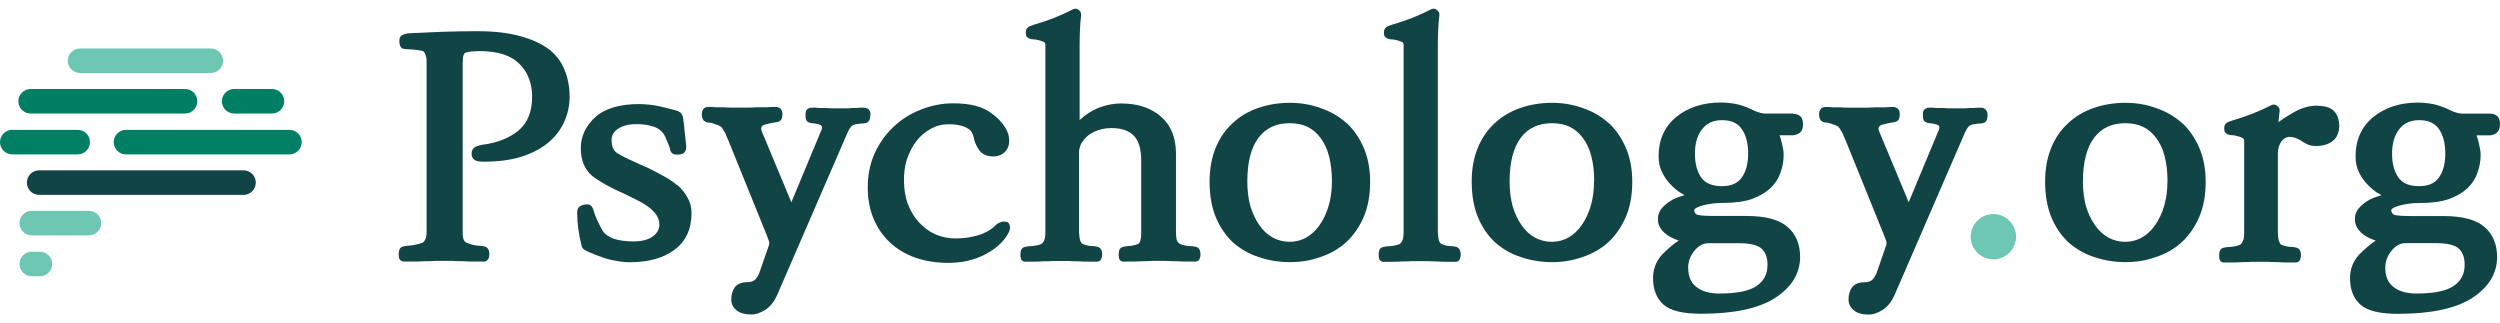 <svg width="232" height="30" viewBox="0 0 232 30" fill="none" xmlns="http://www.w3.org/2000/svg">
<path d="M6.289 5.638C6.289 5.01 6.799 4.5 7.427 4.5H19.567C20.195 4.5 20.705 5.01 20.705 5.638C20.705 6.267 20.195 6.776 19.567 6.776H7.427C6.799 6.776 6.289 6.267 6.289 5.638Z" fill="#6EC7B3"/>
<path d="M20.589 9.396C20.589 8.768 21.098 8.258 21.727 8.258H25.239C25.868 8.258 26.377 8.768 26.377 9.396C26.377 10.025 25.868 10.534 25.239 10.534H21.727C21.098 10.534 20.589 10.025 20.589 9.396Z" fill="#007F64"/>
<path d="M10.55 13.19C10.55 12.561 11.059 12.052 11.688 12.052H26.862C27.491 12.052 28 12.561 28 13.19C28 13.818 27.491 14.328 26.862 14.328H11.688C11.059 14.328 10.55 13.818 10.55 13.19Z" fill="#007F64"/>
<path d="M1.703 9.396C1.703 8.768 2.212 8.258 2.841 8.258H17.174C17.803 8.258 18.312 8.768 18.312 9.396C18.312 10.025 17.803 10.534 17.174 10.534H2.841C2.212 10.534 1.703 10.025 1.703 9.396Z" fill="#007F64"/>
<path d="M0 13.188C0 12.56 0.51 12.05 1.138 12.05H7.208C7.836 12.05 8.346 12.56 8.346 13.188C8.346 13.817 7.836 14.326 7.208 14.326H1.138C0.51 14.326 0 13.817 0 13.188Z" fill="#007F64"/>
<path d="M2.495 16.946C2.495 16.318 3.005 15.808 3.633 15.808H22.601C23.23 15.808 23.739 16.318 23.739 16.946C23.739 17.575 23.23 18.084 22.601 18.084H3.633C3.005 18.084 2.495 17.575 2.495 16.946Z" fill="#114444"/>
<path d="M1.808 20.704C1.808 20.076 2.318 19.566 2.946 19.566H8.257C8.886 19.566 9.395 20.076 9.395 20.704C9.395 21.333 8.886 21.842 8.257 21.842H2.946C2.318 21.842 1.808 21.333 1.808 20.704Z" fill="#6EC7B3"/>
<path d="M1.808 24.498C1.808 23.869 2.318 23.36 2.946 23.36H3.705C4.333 23.36 4.843 23.869 4.843 24.498C4.843 25.126 4.333 25.636 3.705 25.636H2.946C2.318 25.636 1.808 25.126 1.808 24.498Z" fill="#6EC7B3"/>
<path d="M231.662 12.338C231.885 12.185 232 11.917 232 11.526C232 11.158 231.915 10.905 231.731 10.759C231.562 10.614 231.339 10.545 231.063 10.545H228.713C228.505 10.56 228.298 10.545 228.09 10.491C227.875 10.437 227.668 10.368 227.476 10.276C226.977 10.023 226.508 9.839 226.07 9.724C225.633 9.61 225.087 9.541 224.427 9.518C222.737 9.518 221.324 9.97 220.233 10.867C219.15 11.756 218.597 12.982 218.597 14.507C218.597 15.044 218.697 15.534 218.897 15.956C219.096 16.37 219.342 16.738 219.642 17.06C219.933 17.374 220.241 17.635 220.563 17.864C220.717 17.956 220.863 18.033 221.001 18.11C220.894 18.148 220.786 18.186 220.663 18.225C220.325 18.324 220.003 18.462 219.703 18.646C219.38 18.846 219.112 19.076 218.889 19.336C218.651 19.612 218.536 19.942 218.536 20.31C218.513 20.762 218.705 21.191 219.112 21.59C219.442 21.896 219.895 22.142 220.463 22.325C219.91 22.709 219.396 23.146 218.927 23.628C218.367 24.249 218.082 24.977 218.082 25.805C218.082 26.878 218.413 27.714 219.058 28.281C219.711 28.848 220.847 29.124 222.545 29.124C225.602 29.124 227.921 28.626 229.427 27.645C230.955 26.648 231.731 25.368 231.731 23.851C231.731 22.663 231.332 21.72 230.556 21.061C229.78 20.386 228.505 20.049 226.754 20.049H223.651C222.391 20.049 222.138 19.926 222.099 19.896C221.969 19.781 221.907 19.65 221.907 19.497C221.907 19.474 221.93 19.29 222.652 19.083C223.221 18.922 223.874 18.838 224.596 18.838C225.64 18.838 226.516 18.723 227.223 18.485C227.929 18.232 228.513 17.895 228.974 17.474C229.412 17.06 229.726 16.569 229.903 16.04C230.103 15.511 230.203 14.952 230.203 14.385C230.203 14.086 230.149 13.741 230.057 13.381C229.988 13.059 229.911 12.783 229.826 12.56H231.032C231.24 12.56 231.447 12.492 231.654 12.361L231.662 12.338ZM226.923 14.254C226.923 15.174 226.723 15.925 226.332 16.477C225.948 17.014 225.348 17.274 224.496 17.274C223.582 17.274 222.96 17.014 222.576 16.477C222.184 15.925 221.984 15.182 221.984 14.254C221.984 13.327 222.207 12.537 222.652 11.986C223.09 11.426 223.697 11.15 224.496 11.15C225.348 11.15 225.948 11.418 226.332 11.978C226.723 12.53 226.923 13.296 226.923 14.254ZM227.737 26.51C227.069 26.993 225.894 27.239 224.235 27.239C223.336 27.239 222.614 27.032 222.107 26.625C221.6 26.227 221.354 25.652 221.354 24.87C221.354 24.272 221.554 23.728 221.938 23.261C222.322 22.793 222.745 22.563 223.244 22.563H226.063C227.107 22.563 227.822 22.739 228.183 23.077C228.544 23.422 228.72 23.904 228.72 24.556C228.72 25.407 228.405 26.043 227.745 26.503L227.737 26.51Z" fill="#114444"/>
<path d="M215.064 9.801C214.296 9.801 213.528 10.023 212.806 10.453C212.268 10.759 211.815 11.05 211.446 11.326C211.446 11.219 211.454 11.127 211.469 11.035C211.485 10.828 211.515 10.583 211.554 10.276C211.554 10.077 211.462 9.916 211.323 9.832C211.231 9.74 211.031 9.617 210.701 9.793C210.202 10.054 209.61 10.315 208.958 10.583C208.305 10.82 207.713 11.02 207.168 11.181C207.053 11.219 206.945 11.257 206.868 11.288C206.761 11.319 206.676 11.357 206.638 11.403C206.546 11.464 206.484 11.549 206.446 11.641C206.423 11.717 206.408 11.802 206.408 11.901C206.408 12.039 206.423 12.139 206.446 12.223L206.492 12.3C206.538 12.346 206.592 12.392 206.661 12.438L206.707 12.461C206.769 12.484 206.838 12.499 206.93 12.522C207.037 12.545 207.168 12.56 207.276 12.553C207.583 12.606 207.836 12.675 208.044 12.775C208.182 12.821 208.243 12.913 208.259 13.051V21.636C208.259 22.103 208.182 22.318 208.105 22.433C208.013 22.617 207.928 22.686 207.882 22.709C207.729 22.778 207.544 22.831 207.329 22.87C207.114 22.908 206.922 22.923 206.746 22.923C206.515 22.946 206.331 22.985 206.177 23.061C206.016 23.153 205.939 23.36 205.939 23.682C205.939 23.866 205.954 23.981 205.97 24.042C206.008 24.211 206.108 24.28 206.185 24.311C206.277 24.364 206.385 24.38 206.492 24.357H207.183C207.452 24.357 207.759 24.349 208.097 24.326C208.42 24.326 208.743 24.318 209.034 24.295H210.417C210.717 24.311 211.031 24.326 211.339 24.326H211.362C211.669 24.349 211.953 24.357 212.199 24.357H212.898C212.944 24.357 212.982 24.364 213.028 24.364C213.113 24.364 213.19 24.341 213.251 24.303C213.32 24.272 213.412 24.211 213.459 24.065C213.505 23.973 213.528 23.851 213.528 23.674C213.528 23.352 213.436 23.138 213.251 23.046C213.113 22.977 212.944 22.931 212.706 22.916C212.529 22.916 212.353 22.9 212.176 22.862C212.015 22.824 211.861 22.77 211.707 22.709C211.638 22.678 211.569 22.578 211.515 22.433C211.469 22.333 211.408 22.111 211.385 21.628V14.27C211.385 13.886 211.469 13.534 211.646 13.227C211.823 12.921 212.091 12.744 212.422 12.698C212.629 12.698 212.821 12.729 213.013 12.798C213.205 12.867 213.382 12.959 213.535 13.051C213.697 13.174 213.889 13.281 214.111 13.388C214.342 13.496 214.618 13.549 214.933 13.549C215.54 13.549 216.047 13.404 216.439 13.112C216.846 12.813 217.069 12.331 217.084 11.671C217.061 11.05 216.892 10.591 216.577 10.299C216.277 9.977 215.755 9.816 215.041 9.816L215.064 9.801Z" fill="#114444"/>
<path d="M202.513 11.441C201.83 10.82 201.023 10.345 200.117 10.039C199.226 9.709 198.258 9.541 197.229 9.541C196.2 9.541 195.171 9.709 194.264 10.031C193.366 10.345 192.582 10.813 191.922 11.434C191.238 12.055 190.708 12.836 190.339 13.748C189.971 14.661 189.786 15.703 189.786 16.86C189.786 18.133 189.986 19.244 190.37 20.172C190.762 21.107 191.299 21.889 191.983 22.517C192.667 23.115 193.465 23.575 194.356 23.858C195.263 24.165 196.231 24.326 197.237 24.326C198.243 24.326 199.172 24.173 200.056 23.858C200.954 23.567 201.753 23.115 202.429 22.509C203.113 21.889 203.666 21.099 204.073 20.172C204.48 19.244 204.687 18.125 204.687 16.853C204.687 15.695 204.487 14.645 204.103 13.741C203.712 12.829 203.182 12.055 202.521 11.426L202.513 11.441ZM201.139 16.837C201.139 17.65 201.039 18.416 200.831 19.114C200.632 19.788 200.355 20.386 200.002 20.877C199.656 21.383 199.241 21.774 198.758 22.042C197.813 22.586 196.592 22.563 195.647 22.042C195.163 21.774 194.748 21.383 194.403 20.877C194.057 20.386 193.773 19.788 193.573 19.122C193.389 18.424 193.296 17.65 193.296 16.837C193.296 15.052 193.65 13.687 194.341 12.775C195.032 11.871 195.977 11.434 197.237 11.434C198.496 11.434 199.387 11.871 200.079 12.783C200.785 13.695 201.146 15.059 201.146 16.845L201.139 16.837Z" fill="#114444"/>
<path d="M184.164 10.069C184.08 10.016 183.972 9.993 183.849 9.993H183.534C183.45 9.993 183.342 10 183.219 10.023H182.743C182.582 10.046 182.405 10.054 182.228 10.054H181.061C180.823 10.054 180.585 10.046 180.347 10.023H179.709C179.525 10.008 179.417 9.993 179.379 9.993H179.033C178.91 9.993 178.803 10.016 178.718 10.069C178.626 10.108 178.549 10.184 178.48 10.322C178.457 10.399 178.442 10.514 178.442 10.667C178.442 10.82 178.449 10.935 178.473 11.027C178.503 11.15 178.565 11.242 178.665 11.311C178.741 11.365 178.826 11.395 178.972 11.426C179.056 11.426 179.148 11.434 179.241 11.449C179.317 11.472 179.417 11.487 179.548 11.51C179.655 11.526 179.748 11.556 179.832 11.602C179.901 11.633 179.94 11.679 179.97 11.756C179.978 11.779 179.993 11.848 179.94 12.016L177.128 18.769L174.402 12.231C174.34 12.093 174.317 11.978 174.333 11.878C174.34 11.794 174.386 11.725 174.463 11.664C174.509 11.625 174.617 11.572 174.847 11.526C175.047 11.472 175.262 11.426 175.469 11.388C175.73 11.365 175.915 11.319 176.022 11.257C176.299 11.12 176.299 10.729 176.299 10.606C176.299 10.43 176.268 10.307 176.222 10.238C176.168 10.123 176.091 10.046 175.992 10.008C175.907 9.954 175.8 9.931 175.677 9.931H175.362C175.3 9.931 175.139 9.939 174.878 9.962H173.956C173.618 9.985 173.288 9.993 172.973 9.993H171.575C171.329 9.993 171.084 9.985 170.807 9.962H170.139C169.939 9.947 169.809 9.931 169.747 9.931H169.402C169.271 9.931 169.156 9.962 169.087 10.008C169.01 10.046 168.948 10.123 168.902 10.215C168.841 10.307 168.81 10.43 168.81 10.606C168.81 10.775 168.833 10.905 168.872 10.966C168.902 11.089 168.971 11.188 169.033 11.227C169.094 11.288 169.186 11.334 169.34 11.365C169.425 11.365 169.517 11.372 169.609 11.388C169.839 11.441 170.008 11.495 170.139 11.556C170.262 11.587 170.392 11.641 170.523 11.71C170.592 11.748 170.661 11.817 170.715 11.909C170.792 12.016 170.861 12.139 170.938 12.269C171.007 12.392 171.061 12.507 171.099 12.645C171.16 12.783 171.214 12.905 171.268 13.013L174.855 21.866C174.893 21.98 174.932 22.088 174.978 22.203C175.008 22.264 175.032 22.325 175.047 22.394C175.062 22.456 175.07 22.517 175.07 22.578C175.07 22.632 175.07 22.678 175.055 22.716L174.125 25.399C173.879 25.905 173.695 26.035 173.588 26.073C173.426 26.158 173.227 26.196 172.988 26.196C172.489 26.196 172.113 26.357 171.859 26.679C171.652 26.993 171.544 27.361 171.544 27.783C171.544 28.204 171.698 28.519 172.013 28.779C172.328 29.055 172.812 29.193 173.449 29.193C173.826 29.193 174.24 29.047 174.686 28.771C175.139 28.503 175.515 28.036 175.815 27.377L182.305 12.399C182.397 12.185 182.482 12.016 182.574 11.886C182.651 11.763 182.743 11.671 182.866 11.618C182.966 11.572 183.058 11.533 183.15 11.526C183.281 11.51 183.442 11.487 183.603 11.472C183.872 11.472 184.056 11.434 184.195 11.357C184.364 11.242 184.448 11.02 184.448 10.683C184.448 10.514 184.417 10.384 184.371 10.315C184.318 10.2 184.241 10.123 184.141 10.085L184.164 10.069Z" fill="#114444"/>
<path d="M166.375 10.537H164.025C163.818 10.552 163.61 10.537 163.403 10.483C163.188 10.43 162.973 10.353 162.788 10.269C162.289 10.016 161.813 9.832 161.39 9.717C160.96 9.602 160.407 9.533 159.747 9.51C158.057 9.51 156.644 9.962 155.553 10.859C154.47 11.748 153.917 12.974 153.917 14.5C153.917 15.036 154.017 15.527 154.224 15.948C154.424 16.362 154.67 16.73 154.969 17.052C155.261 17.366 155.568 17.635 155.891 17.857C156.045 17.949 156.191 18.033 156.329 18.102C156.221 18.14 156.114 18.179 155.991 18.217C155.653 18.317 155.33 18.455 155.031 18.639C154.708 18.838 154.439 19.068 154.217 19.328C153.978 19.604 153.856 19.934 153.856 20.302C153.833 20.754 154.025 21.183 154.432 21.582C154.762 21.889 155.215 22.134 155.783 22.318C155.23 22.701 154.716 23.138 154.247 23.621C153.687 24.242 153.402 24.97 153.402 25.798C153.402 26.871 153.733 27.706 154.378 28.273C155.031 28.84 156.168 29.116 157.865 29.116C160.922 29.116 163.242 28.618 164.747 27.637C166.275 26.641 167.051 25.361 167.051 23.843C167.051 22.655 166.652 21.712 165.876 21.053C165.1 20.379 163.825 20.041 162.074 20.041H158.971C157.711 20.041 157.458 19.919 157.419 19.888C157.289 19.773 157.227 19.643 157.227 19.489C157.227 19.466 157.251 19.29 157.972 19.076C158.541 18.915 159.194 18.83 159.916 18.83C160.96 18.83 161.836 18.715 162.543 18.478C163.249 18.225 163.833 17.887 164.294 17.466C164.732 17.052 165.047 16.561 165.223 16.033C165.423 15.504 165.523 14.944 165.523 14.377C165.523 14.078 165.477 13.733 165.377 13.373C165.308 13.043 165.231 12.775 165.146 12.553H166.352C166.56 12.553 166.767 12.484 166.974 12.354C167.205 12.2 167.32 11.932 167.32 11.541C167.32 11.181 167.228 10.92 167.051 10.775C166.882 10.629 166.659 10.56 166.383 10.56L166.375 10.537ZM162.228 14.254C162.228 15.174 162.028 15.918 161.636 16.477C161.252 17.014 160.653 17.274 159.801 17.274C158.894 17.274 158.264 17.014 157.88 16.477C157.489 15.925 157.289 15.182 157.289 14.254C157.289 13.327 157.512 12.537 157.957 11.986C158.395 11.426 159.002 11.15 159.801 11.15C160.653 11.15 161.252 11.418 161.636 11.978C162.028 12.53 162.228 13.296 162.228 14.254ZM156.659 24.878C156.659 24.28 156.859 23.736 157.243 23.268C157.627 22.801 158.049 22.571 158.549 22.571H161.367C162.412 22.571 163.126 22.747 163.487 23.084C163.848 23.429 164.025 23.912 164.025 24.564C164.025 25.414 163.71 26.05 163.05 26.51C162.381 26.993 161.206 27.239 159.547 27.239C158.648 27.239 157.926 27.032 157.419 26.625C156.913 26.227 156.667 25.652 156.667 24.87L156.659 24.878Z" fill="#114444"/>
<path d="M149.301 11.441C148.617 10.82 147.811 10.345 146.904 10.039C146.014 9.709 145.046 9.541 144.017 9.541C142.987 9.541 141.958 9.709 141.052 10.031C140.161 10.345 139.37 10.813 138.709 11.434C138.025 12.055 137.496 12.836 137.127 13.748C136.758 14.661 136.574 15.703 136.574 16.86C136.574 18.133 136.774 19.244 137.158 20.172C137.549 21.099 138.087 21.889 138.771 22.517C139.454 23.115 140.253 23.575 141.144 23.858C142.05 24.165 143.018 24.326 144.024 24.326C145.03 24.326 145.96 24.173 146.843 23.858C147.734 23.567 148.533 23.115 149.216 22.509C149.9 21.889 150.445 21.099 150.86 20.172C151.267 19.244 151.475 18.125 151.475 16.853C151.475 15.695 151.275 14.645 150.891 13.741C150.499 12.829 149.969 12.055 149.309 11.426L149.301 11.441ZM147.926 16.837C147.926 17.65 147.826 18.416 147.619 19.114C147.419 19.788 147.143 20.386 146.789 20.877C146.444 21.383 146.029 21.774 145.545 22.042C144.608 22.586 143.379 22.563 142.434 22.042C141.95 21.774 141.528 21.383 141.19 20.877C140.844 20.386 140.568 19.788 140.368 19.122C140.184 18.424 140.092 17.658 140.092 16.837C140.092 15.052 140.445 13.687 141.136 12.775C141.827 11.871 142.772 11.434 144.032 11.434C145.292 11.434 146.182 11.871 146.874 12.783C147.58 13.687 147.941 15.059 147.941 16.845L147.926 16.837Z" fill="#114444"/>
<path d="M135.299 22.977C135.161 22.908 134.992 22.862 134.753 22.847C134.577 22.847 134.4 22.831 134.223 22.793C134.062 22.755 133.901 22.701 133.755 22.64C133.686 22.601 133.617 22.517 133.563 22.402C133.494 22.233 133.455 21.95 133.432 21.559V4.19C133.432 3.738 133.44 3.278 133.463 2.803C133.478 2.32 133.517 1.853 133.578 1.377C133.578 1.178 133.486 1.017 133.348 0.933C133.256 0.841 133.048 0.718 132.726 0.902C132.219 1.163 131.635 1.431 130.982 1.692C130.329 1.937 129.73 2.136 129.193 2.29C129.077 2.328 128.962 2.366 128.893 2.397C128.785 2.428 128.693 2.474 128.663 2.512C128.57 2.573 128.509 2.658 128.471 2.749C128.448 2.826 128.432 2.91 128.432 3.01C128.432 3.148 128.448 3.248 128.471 3.332L128.517 3.409C128.563 3.455 128.617 3.501 128.686 3.547L128.732 3.57C128.793 3.593 128.862 3.608 128.954 3.631C129.062 3.654 129.185 3.669 129.3 3.662C129.607 3.715 129.861 3.784 130.068 3.876C130.199 3.922 130.253 4.007 130.253 4.152V21.567C130.253 22.042 130.176 22.272 130.107 22.387C130.03 22.517 129.953 22.609 129.884 22.647C129.73 22.716 129.546 22.77 129.331 22.801C129.108 22.839 128.924 22.854 128.747 22.854C128.517 22.877 128.332 22.916 128.179 22.992C128.017 23.084 127.941 23.291 127.941 23.613C127.941 23.789 127.956 23.904 127.971 23.973C128.01 24.142 128.117 24.211 128.186 24.242C128.248 24.28 128.325 24.303 128.401 24.303C128.432 24.303 128.463 24.303 128.494 24.295H129.185C129.454 24.295 129.761 24.288 130.099 24.265C130.429 24.265 130.744 24.257 131.036 24.234H132.419C132.726 24.249 133.064 24.257 133.356 24.265C133.686 24.288 133.97 24.295 134.223 24.295H134.922C135.061 24.318 135.176 24.303 135.276 24.249C135.345 24.219 135.437 24.157 135.483 24.012C135.529 23.92 135.552 23.797 135.552 23.621C135.552 23.299 135.46 23.084 135.276 22.992L135.299 22.977Z" fill="#114444"/>
<path d="M124.976 11.441C124.292 10.82 123.486 10.345 122.579 10.039C121.688 9.709 120.721 9.541 119.691 9.541C118.662 9.541 117.633 9.709 116.727 10.031C115.836 10.338 115.045 10.813 114.384 11.434C113.7 12.055 113.17 12.836 112.802 13.748C112.433 14.661 112.249 15.703 112.249 16.86C112.249 18.133 112.448 19.244 112.832 20.172C113.224 21.099 113.762 21.889 114.445 22.517C115.129 23.115 115.928 23.575 116.819 23.858C117.725 24.165 118.693 24.326 119.699 24.326C120.705 24.326 121.635 24.173 122.518 23.858C123.409 23.567 124.208 23.115 124.891 22.509C125.575 21.889 126.128 21.099 126.535 20.172C126.942 19.244 127.149 18.125 127.149 16.853C127.149 15.695 126.95 14.645 126.566 13.741C126.174 12.829 125.644 12.055 124.983 11.426L124.976 11.441ZM123.601 16.837C123.601 17.65 123.501 18.416 123.294 19.114C123.094 19.788 122.818 20.386 122.464 20.877C122.119 21.383 121.704 21.774 121.22 22.042C120.275 22.586 119.054 22.563 118.102 22.042C117.618 21.774 117.203 21.383 116.857 20.877C116.512 20.386 116.235 19.788 116.028 19.122C115.843 18.416 115.751 17.65 115.751 16.837C115.751 15.052 116.104 13.687 116.796 12.775C117.487 11.871 118.432 11.434 119.691 11.434C120.951 11.434 121.842 11.871 122.533 12.783C123.24 13.687 123.601 15.059 123.601 16.837Z" fill="#114444"/>
<path d="M111.158 22.977C111.02 22.908 110.851 22.862 110.613 22.847C110.436 22.847 110.236 22.831 110.021 22.793C109.829 22.755 109.653 22.701 109.507 22.64C109.453 22.609 109.361 22.54 109.253 22.387C109.199 22.272 109.13 22.042 109.13 21.559V14.254C109.13 12.76 108.654 11.602 107.725 10.813C106.803 10.008 105.566 9.602 104.069 9.602C103.285 9.602 102.525 9.763 101.803 10.069C101.219 10.322 100.674 10.683 100.19 11.143V4.19C100.19 3.738 100.198 3.278 100.221 2.803C100.236 2.32 100.274 1.853 100.336 1.377C100.336 1.178 100.244 1.017 100.113 0.933C100.021 0.841 99.814 0.718 99.491 0.902C98.992 1.163 98.4 1.423 97.747 1.692C97.094 1.937 96.495 2.136 95.958 2.29C95.843 2.328 95.735 2.366 95.658 2.397C95.551 2.428 95.459 2.474 95.428 2.512C95.336 2.573 95.266 2.658 95.236 2.757C95.213 2.834 95.197 2.918 95.197 3.018C95.197 3.156 95.213 3.255 95.236 3.332L95.282 3.409C95.328 3.455 95.382 3.501 95.451 3.547L95.497 3.57C95.558 3.593 95.627 3.608 95.72 3.631C95.82 3.654 95.942 3.662 96.081 3.662C96.38 3.715 96.626 3.784 96.826 3.876C96.956 3.922 97.01 4.007 97.01 4.152V21.567C97.01 22.042 96.933 22.272 96.864 22.379C96.787 22.509 96.71 22.601 96.641 22.64C96.488 22.709 96.303 22.762 96.088 22.793C95.866 22.831 95.681 22.847 95.505 22.847C95.266 22.87 95.09 22.908 94.936 22.985C94.775 23.077 94.698 23.284 94.698 23.605C94.698 23.782 94.713 23.897 94.729 23.966C94.767 24.134 94.875 24.203 94.944 24.234C95.036 24.288 95.144 24.303 95.251 24.28H95.942C96.211 24.28 96.519 24.272 96.856 24.249C97.187 24.249 97.502 24.242 97.793 24.219H99.176C99.483 24.242 99.814 24.265 100.113 24.249C100.42 24.272 100.705 24.28 100.95 24.28H101.649C101.695 24.28 101.734 24.288 101.78 24.288C101.864 24.288 101.941 24.265 102.003 24.226C102.072 24.196 102.164 24.134 102.21 23.989C102.256 23.897 102.279 23.774 102.279 23.598C102.279 23.276 102.187 23.061 102.003 22.969C101.864 22.9 101.695 22.854 101.457 22.839C101.281 22.839 101.104 22.824 100.927 22.785C100.766 22.747 100.612 22.693 100.459 22.632C100.39 22.594 100.32 22.509 100.267 22.394C100.198 22.226 100.159 21.942 100.136 21.559V14.055C100.136 13.94 100.159 13.81 100.213 13.656C100.267 13.48 100.313 13.35 100.367 13.273C100.651 12.813 101.035 12.469 101.511 12.239C101.995 12.009 102.54 11.886 103.139 11.886C104.084 11.886 104.783 12.124 105.221 12.599C105.674 13.051 105.904 13.825 105.904 14.906V21.551C105.904 21.942 105.874 22.226 105.797 22.402C105.758 22.525 105.705 22.601 105.643 22.624C105.49 22.693 105.321 22.747 105.144 22.785C104.967 22.824 104.798 22.839 104.622 22.839C104.384 22.862 104.207 22.9 104.053 22.977C103.892 23.069 103.815 23.276 103.815 23.598C103.815 23.774 103.831 23.889 103.846 23.958C103.884 24.127 103.992 24.196 104.061 24.226C104.153 24.28 104.261 24.295 104.368 24.272H105.09C105.359 24.272 105.651 24.265 105.943 24.242C106.273 24.242 106.588 24.234 106.88 24.211H108.232C108.562 24.234 108.915 24.242 109.23 24.242C109.56 24.265 109.845 24.272 110.098 24.272H110.82C110.928 24.295 111.035 24.272 111.127 24.226C111.196 24.196 111.289 24.134 111.335 23.989C111.381 23.897 111.404 23.774 111.404 23.598C111.404 23.276 111.312 23.061 111.127 22.969L111.158 22.977Z" fill="#114444"/>
<path d="M93.446 20.608C93.246 20.532 93.031 20.547 92.832 20.631C92.632 20.701 92.448 20.823 92.309 20.984C91.879 21.383 91.342 21.674 90.704 21.85C90.082 22.034 89.398 22.126 88.676 22.126C88.001 22.126 87.371 21.996 86.795 21.743C86.211 21.475 85.696 21.091 85.266 20.624C84.844 20.149 84.506 19.589 84.252 18.953C84.014 18.294 83.891 17.573 83.891 16.799C83.876 16.086 83.968 15.396 84.168 14.76C84.391 14.124 84.682 13.557 85.051 13.082C85.412 12.614 85.85 12.239 86.365 11.963C86.864 11.679 87.424 11.533 88.031 11.533C88.469 11.533 88.83 11.572 89.106 11.641C89.368 11.694 89.621 11.802 89.867 11.955C90.013 12.047 90.113 12.154 90.189 12.307C90.266 12.415 90.32 12.56 90.359 12.737C90.42 13.12 90.581 13.511 90.842 13.894C91.126 14.308 91.572 14.515 92.171 14.515C92.686 14.515 93.093 14.323 93.377 13.956C93.661 13.588 93.73 13.089 93.577 12.469C93.339 11.748 92.809 11.089 92.002 10.506C91.211 9.893 90.02 9.587 88.469 9.587C87.44 9.587 86.434 9.786 85.466 10.169C84.513 10.537 83.668 11.066 82.954 11.74C82.217 12.415 81.618 13.25 81.172 14.216C80.742 15.166 80.527 16.232 80.527 17.389C80.527 18.447 80.704 19.421 81.057 20.271C81.41 21.13 81.925 21.873 82.585 22.502C83.231 23.107 84.014 23.575 84.928 23.904C85.858 24.234 86.894 24.395 88.008 24.395C89.306 24.395 90.474 24.119 91.488 23.575C92.501 23.031 93.223 22.348 93.615 21.559C93.707 21.367 93.746 21.199 93.723 21.076C93.723 20.884 93.646 20.724 93.508 20.616L93.454 20.585L93.446 20.608Z" fill="#114444"/>
<path d="M80.788 10.667C80.788 10.491 80.757 10.368 80.711 10.299C80.658 10.184 80.581 10.108 80.481 10.069C80.397 10.016 80.289 9.993 80.166 9.993H79.851C79.767 9.993 79.659 10 79.536 10.023H79.06C78.899 10.046 78.722 10.054 78.538 10.054H77.37C77.132 10.054 76.894 10.046 76.656 10.023H76.018C75.834 10.008 75.727 9.993 75.68 9.993H75.343C75.22 9.993 75.112 10.016 75.028 10.069C74.935 10.108 74.859 10.184 74.79 10.322C74.766 10.399 74.751 10.506 74.751 10.667C74.751 10.828 74.759 10.935 74.782 11.027C74.812 11.15 74.874 11.25 74.974 11.311C75.051 11.365 75.135 11.403 75.281 11.426C75.366 11.426 75.458 11.434 75.55 11.449C75.627 11.472 75.727 11.487 75.857 11.51C75.965 11.526 76.057 11.556 76.141 11.602C76.21 11.633 76.249 11.679 76.28 11.756C76.287 11.779 76.303 11.848 76.249 12.016L73.438 18.769L70.711 12.231C70.65 12.093 70.626 11.978 70.642 11.878C70.657 11.794 70.696 11.717 70.772 11.656C70.819 11.618 70.926 11.564 71.156 11.518C71.356 11.464 71.571 11.418 71.779 11.38C72.04 11.357 72.224 11.311 72.332 11.25C72.608 11.112 72.608 10.721 72.608 10.598C72.608 10.422 72.577 10.299 72.531 10.23C72.478 10.115 72.401 10.039 72.301 10C72.216 9.947 72.109 9.924 71.986 9.924H71.671C71.61 9.924 71.448 9.931 71.187 9.954H70.266C69.928 9.977 69.597 9.985 69.282 9.985H67.885C67.639 9.985 67.393 9.977 67.116 9.954H66.448C66.249 9.939 66.118 9.924 66.056 9.924H65.719C65.588 9.924 65.473 9.954 65.404 10C65.327 10.039 65.265 10.115 65.219 10.207C65.158 10.299 65.127 10.422 65.127 10.598C65.127 10.759 65.15 10.889 65.189 10.959C65.219 11.081 65.288 11.181 65.35 11.219C65.411 11.28 65.503 11.326 65.657 11.365C65.742 11.365 65.834 11.372 65.926 11.388C66.156 11.441 66.325 11.495 66.456 11.556C66.579 11.587 66.709 11.641 66.84 11.71C66.909 11.748 66.971 11.817 67.032 11.909C67.109 12.016 67.178 12.139 67.255 12.269C67.324 12.392 67.377 12.507 67.416 12.645C67.477 12.783 67.531 12.905 67.585 13.013L71.172 21.866C71.21 21.98 71.249 22.088 71.295 22.203C71.326 22.264 71.349 22.333 71.364 22.394C71.379 22.456 71.387 22.517 71.387 22.571C71.387 22.624 71.387 22.67 71.372 22.709L70.442 25.391C70.196 25.897 70.012 26.027 69.904 26.066C69.743 26.15 69.543 26.189 69.305 26.189C68.806 26.189 68.43 26.349 68.176 26.671C67.969 26.986 67.861 27.354 67.861 27.775C67.861 28.197 68.015 28.511 68.322 28.771C68.645 29.047 69.129 29.185 69.759 29.185C70.135 29.185 70.55 29.04 70.995 28.764C71.448 28.496 71.825 28.028 72.124 27.369L78.615 12.392C78.707 12.177 78.791 12.009 78.883 11.878C78.96 11.756 79.052 11.664 79.175 11.61C79.275 11.564 79.367 11.526 79.459 11.518C79.59 11.503 79.751 11.48 79.92 11.464C80.189 11.464 80.373 11.426 80.512 11.349C80.681 11.234 80.765 11.012 80.765 10.675L80.788 10.667Z" fill="#114444"/>
<path d="M62.823 17.175C62.431 16.845 61.993 16.554 61.509 16.301C61.033 16.033 60.549 15.787 60.065 15.55C59.843 15.458 59.62 15.358 59.42 15.274C59.228 15.182 59.044 15.09 58.867 15.013C58.214 14.73 57.677 14.461 57.277 14.208C56.932 13.978 56.763 13.618 56.763 13.097C56.717 12.652 56.886 12.292 57.285 11.993C57.723 11.679 58.33 11.518 59.082 11.518C59.535 11.518 59.996 11.572 60.434 11.687C60.864 11.794 61.194 11.97 61.425 12.231C61.578 12.384 61.717 12.614 61.84 12.944C61.986 13.273 62.101 13.565 62.162 13.764C62.185 14.024 62.293 14.201 62.5 14.3C62.654 14.346 62.831 14.354 63.03 14.339C63.276 14.316 63.445 14.247 63.514 14.139C63.629 14.024 63.683 13.856 63.683 13.618C63.645 13.143 63.599 12.675 63.537 12.223C63.499 11.748 63.453 11.311 63.391 10.928C63.368 10.782 63.314 10.66 63.245 10.56C63.169 10.46 63.061 10.376 62.884 10.292C62.27 10.123 61.701 9.977 61.194 9.862C60.688 9.747 60.073 9.678 59.359 9.655C57.492 9.655 56.102 10.077 55.211 10.897C54.336 11.71 53.898 12.675 53.898 13.764C53.898 14.852 54.259 15.764 54.965 16.331C55.657 16.868 56.648 17.42 57.907 17.972C58.345 18.179 58.76 18.386 59.159 18.593C59.566 18.792 59.919 19.007 60.211 19.229C60.519 19.459 60.757 19.712 60.933 19.98C61.102 20.233 61.187 20.517 61.187 20.838C61.187 21.291 60.979 21.659 60.557 21.957C60.135 22.256 59.543 22.402 58.79 22.402C58.038 22.402 57.377 22.31 56.901 22.134C56.448 21.942 56.141 21.728 55.987 21.498C55.818 21.237 55.649 20.93 55.488 20.578C55.319 20.233 55.18 19.873 55.073 19.52C55.004 19.282 54.919 19.137 54.804 19.053C54.681 18.961 54.489 18.938 54.144 18.999C53.852 19.099 53.69 19.213 53.637 19.352C53.583 19.451 53.56 19.574 53.56 19.719C53.56 20.218 53.598 20.754 53.675 21.306C53.752 21.866 53.852 22.348 53.959 22.732C53.982 22.885 54.044 23.008 54.128 23.092C54.197 23.161 54.305 23.23 54.443 23.299C54.697 23.414 54.958 23.529 55.257 23.644C55.565 23.759 55.879 23.874 56.21 23.989C56.548 24.088 56.901 24.165 57.254 24.219C57.646 24.295 58.045 24.334 58.46 24.334C60.204 24.334 61.602 23.935 62.615 23.161C63.652 22.387 64.175 21.245 64.175 19.765C64.175 19.221 64.044 18.731 63.783 18.309C63.545 17.872 63.222 17.481 62.831 17.144L62.823 17.175Z" fill="#114444"/>
<path d="M50.948 4.581C50.265 4.06 49.366 3.646 48.268 3.355C47.192 3.048 45.856 2.895 44.289 2.895C43.129 2.895 42.046 2.918 41.063 2.949C40.072 2.987 39.012 3.033 37.845 3.094C37.745 3.117 37.66 3.133 37.576 3.156C37.476 3.179 37.392 3.217 37.315 3.263C37.238 3.317 37.169 3.378 37.123 3.455L37.1 3.501C37.077 3.577 37.061 3.677 37.061 3.815C37.061 3.953 37.061 4.359 37.369 4.512C37.653 4.597 38.137 4.551 38.628 4.635C38.859 4.65 39.066 4.689 39.227 4.735C39.327 4.773 39.396 4.865 39.465 5.034C39.55 5.218 39.588 5.455 39.588 5.746V21.459C39.588 21.934 39.512 22.165 39.443 22.272C39.366 22.402 39.281 22.494 39.204 22.525C39.005 22.601 38.774 22.663 38.513 22.716C38.283 22.77 38.06 22.793 37.83 22.801C37.576 22.824 37.384 22.862 37.215 22.954C37.069 23.069 37 23.276 37 23.59C37 23.766 37.015 23.881 37.046 23.989C37.1 24.104 37.177 24.18 37.276 24.219C37.346 24.257 37.422 24.28 37.492 24.28C37.522 24.28 37.553 24.28 37.584 24.272H38.413C38.697 24.272 39.028 24.265 39.381 24.242C39.742 24.242 40.103 24.234 40.433 24.211H41.962C42.307 24.226 42.653 24.242 42.983 24.242C43.329 24.265 43.644 24.272 43.936 24.272H44.75C44.888 24.295 45.003 24.28 45.103 24.226C45.195 24.188 45.272 24.111 45.318 24.019C45.38 23.927 45.41 23.797 45.41 23.598C45.41 23.284 45.326 23.069 45.149 22.946C45.026 22.877 44.842 22.831 44.566 22.808C44.358 22.808 44.143 22.778 43.928 22.732C43.713 22.678 43.513 22.617 43.321 22.54C43.214 22.502 43.122 22.417 43.053 22.287C42.999 22.188 42.937 21.988 42.937 21.559V5.923C42.937 5.562 42.96 5.294 43.014 5.126C43.053 4.995 43.122 4.919 43.229 4.88C43.383 4.827 43.582 4.796 43.805 4.773C44.066 4.758 44.297 4.742 44.504 4.742C46.186 4.742 47.438 5.141 48.214 5.938C48.99 6.712 49.381 7.739 49.381 8.989C49.381 10.376 48.944 11.441 48.083 12.139C47.223 12.836 46.109 13.266 44.75 13.434C44.42 13.496 44.174 13.58 44.005 13.703C43.844 13.833 43.767 14.017 43.767 14.247C43.767 14.63 43.951 14.799 44.097 14.875C44.281 14.967 44.542 15.005 44.896 15.005C46.178 15.005 47.331 14.86 48.314 14.569C49.297 14.262 50.142 13.833 50.825 13.281C51.494 12.737 51.993 12.093 52.331 11.365C52.684 10.621 52.861 9.809 52.861 8.95C52.861 8.092 52.7 7.226 52.392 6.49C52.1 5.739 51.609 5.095 50.933 4.558L50.948 4.581Z" fill="#114444"/>
<path d="M184.986 24.066C186.148 24.066 187.09 23.125 187.09 21.966C187.09 20.806 186.148 19.866 184.986 19.866C183.824 19.866 182.881 20.806 182.881 21.966C182.881 23.125 183.824 24.066 184.986 24.066Z" fill="#6EC7B3"/>
</svg>
